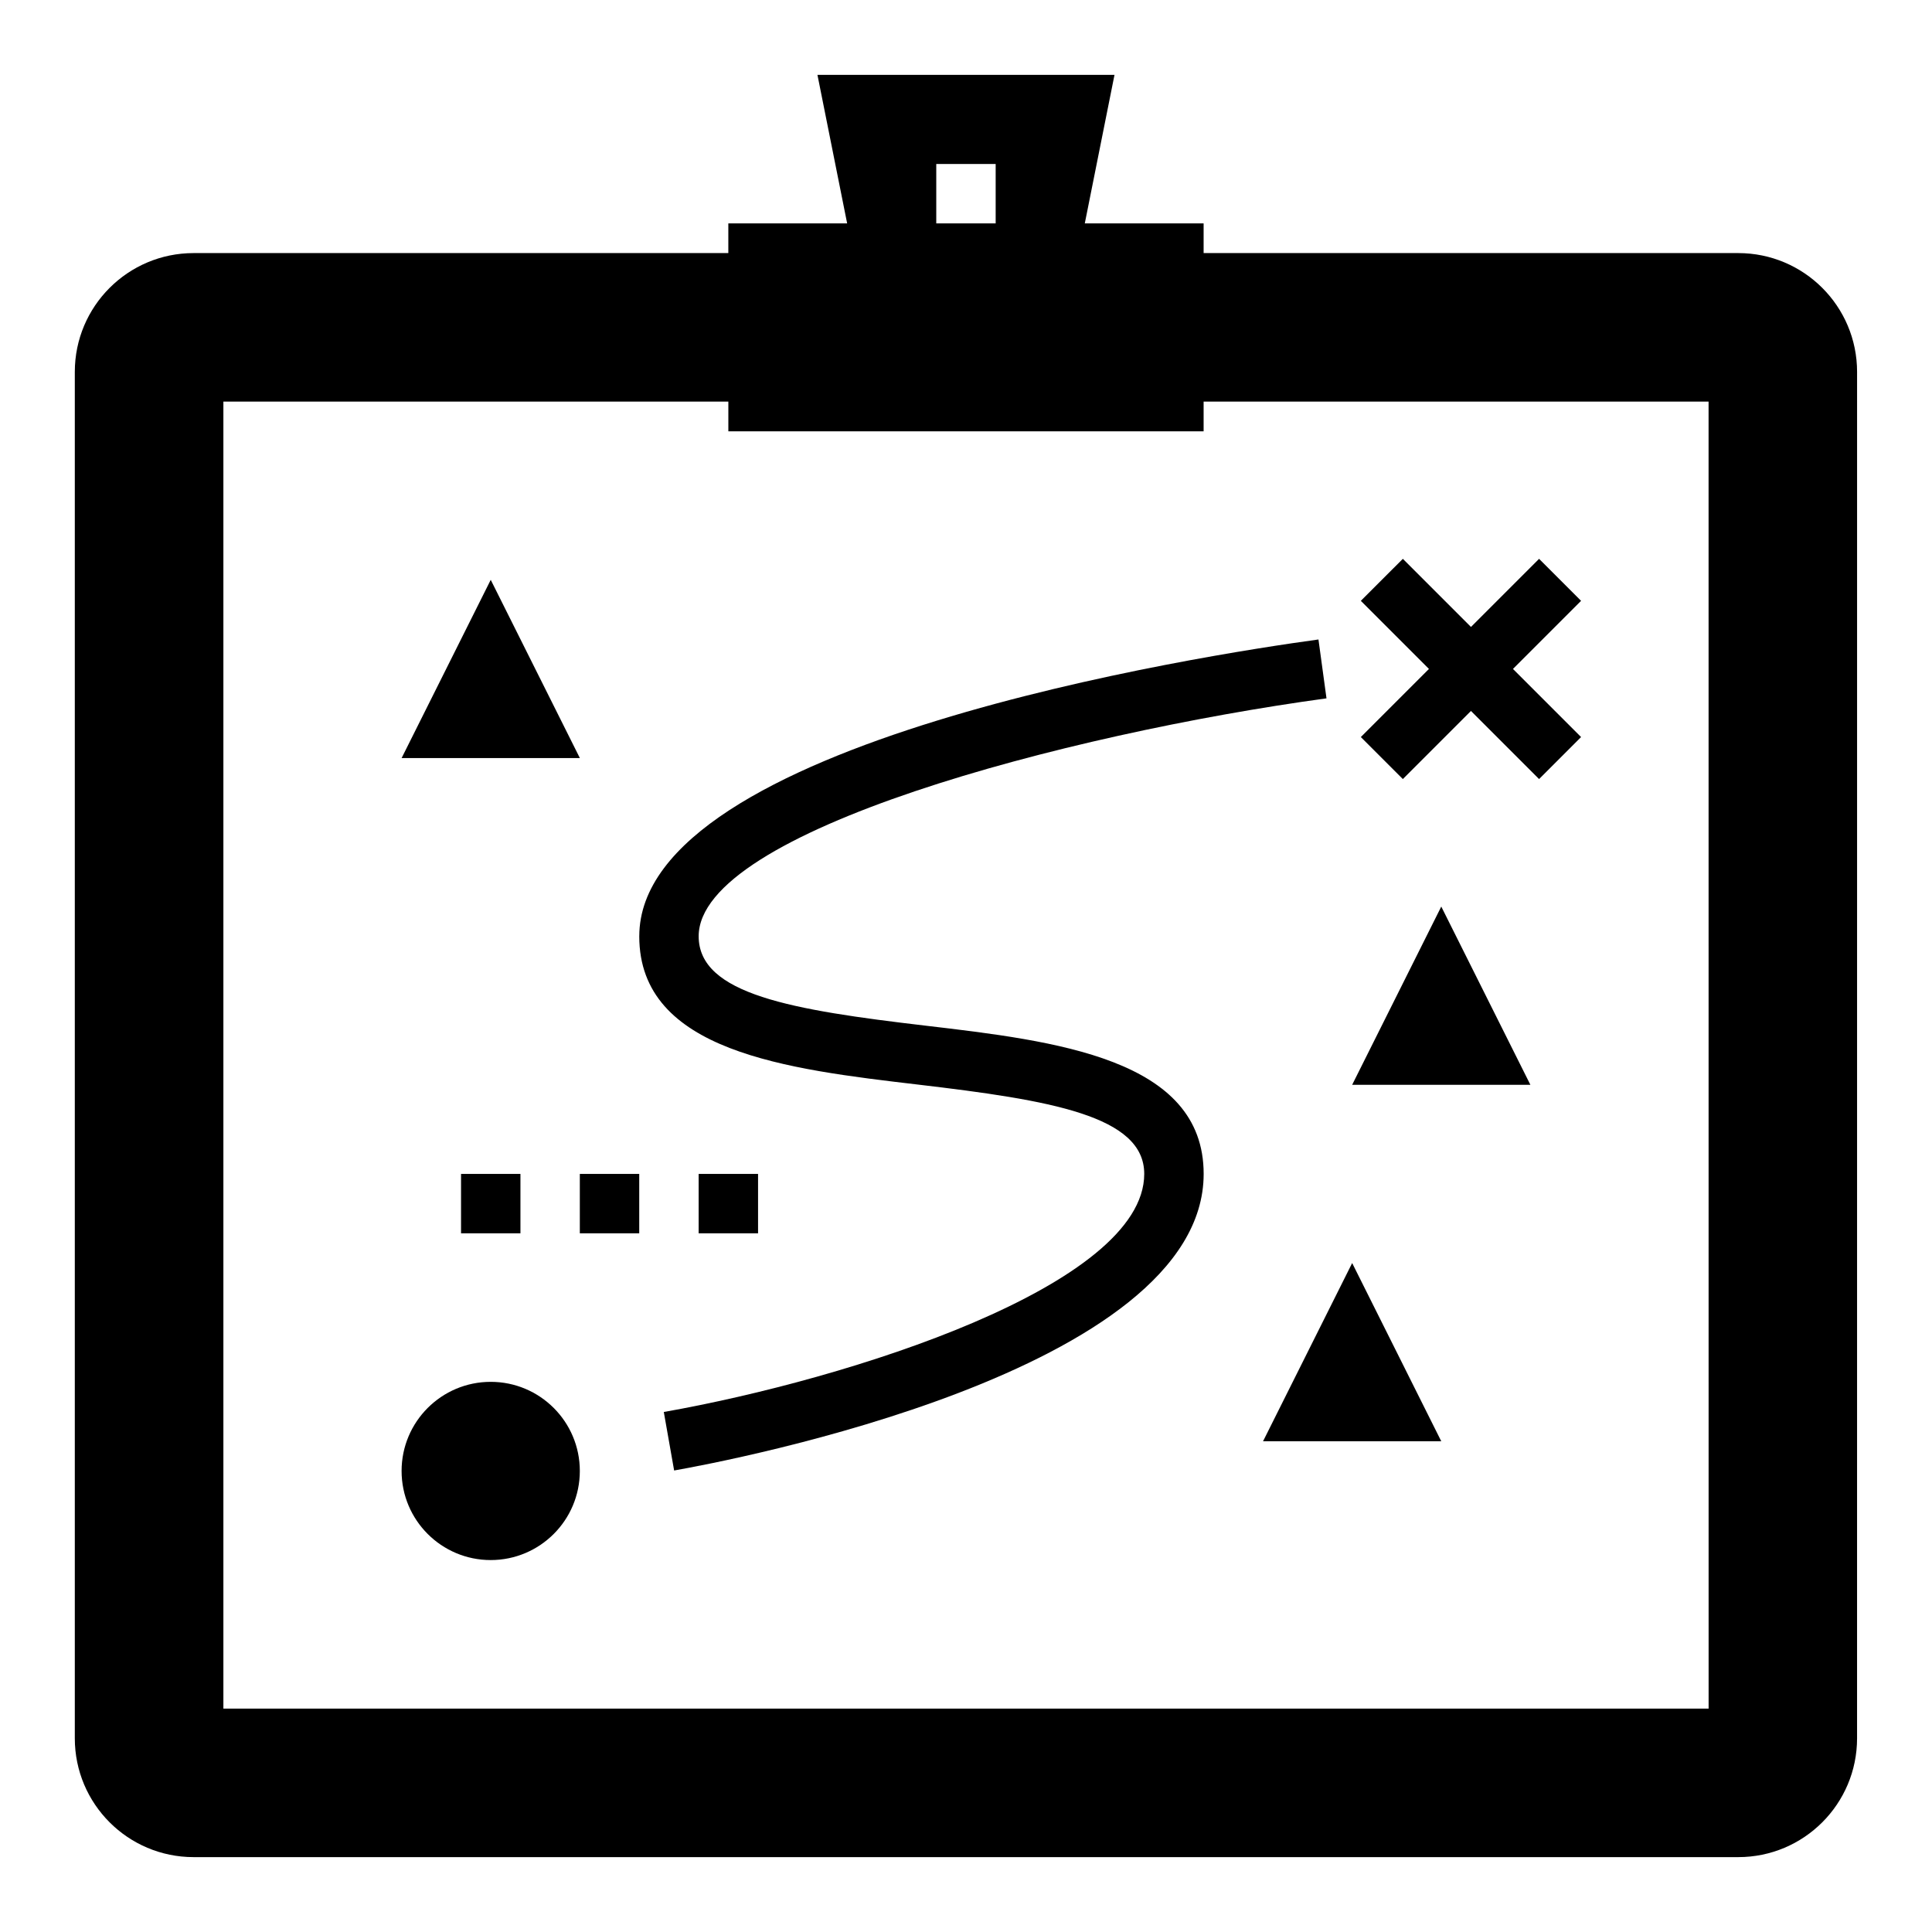 <?xml version="1.0" encoding="UTF-8"?>
<!-- Uploaded to: SVG Repo, www.svgrepo.com, Generator: SVG Repo Mixer Tools -->
<svg fill="#000000" width="800px" height="800px" version="1.1" viewBox="144 144 512 512" xmlns="http://www.w3.org/2000/svg">
 <g>
  <path d="m604.67 211.07h-141.7v-7.871h-31.488l7.871-39.359-78.723-0.004 7.871 39.359h-31.488v7.871l-141.7 0.004c-17.391 0-31.488 14.098-31.488 31.488v362.11c0 17.391 14.098 31.488 31.488 31.488h409.34c17.391 0 31.488-14.098 31.488-31.488l0.004-362.11c0-17.391-14.098-31.488-31.488-31.488zm-212.55-23.617h15.742v15.742h-15.742zm204.68 409.35h-393.6v-346.37h133.82v7.871h125.95v-7.871h133.82z"/>
  <path d="m297.66 533.82c0 13.043-10.574 23.613-23.617 23.613s-23.617-10.57-23.617-23.613 10.574-23.617 23.617-23.617 23.617 10.574 23.617 23.617"/>
  <path d="m274.05 297.66-23.617 47.23h47.234z"/>
  <path d="m525.95 384.25-23.613 47.234h47.23z"/>
  <path d="m525.95 525.95-23.613-47.23-23.617 47.23z"/>
  <path d="m313.41 392.12c0 30.617 39.242 35.23 73.867 39.305 35.105 4.137 59.957 8.246 59.957 23.672 0 29.57-78.098 54.395-127.32 63.094l2.738 15.504c14.363-2.531 140.33-26.27 140.33-78.598 0-30.617-39.242-35.23-73.867-39.305-35.109-4.133-59.961-8.246-59.961-23.672 0-27.82 97.293-53.617 166.38-63.051l-2.129-15.598c-30.055 4.102-179.99 27.156-179.99 78.648z"/>
  <path d="m266.18 455.1h15.742v15.742h-15.742z"/>
  <path d="m297.66 455.1h15.742v15.742h-15.742z"/>
  <path d="m329.15 455.1h15.742v15.742h-15.742z"/>
  <path d="m515.77 350.46 18.051-18.051 18.051 18.051 11.129-11.133-18.051-18.051 18.051-18.051-11.129-11.129-18.051 18.051-18.051-18.051-11.133 11.129 18.051 18.051-18.051 18.051z"/>
 </g>
</svg>